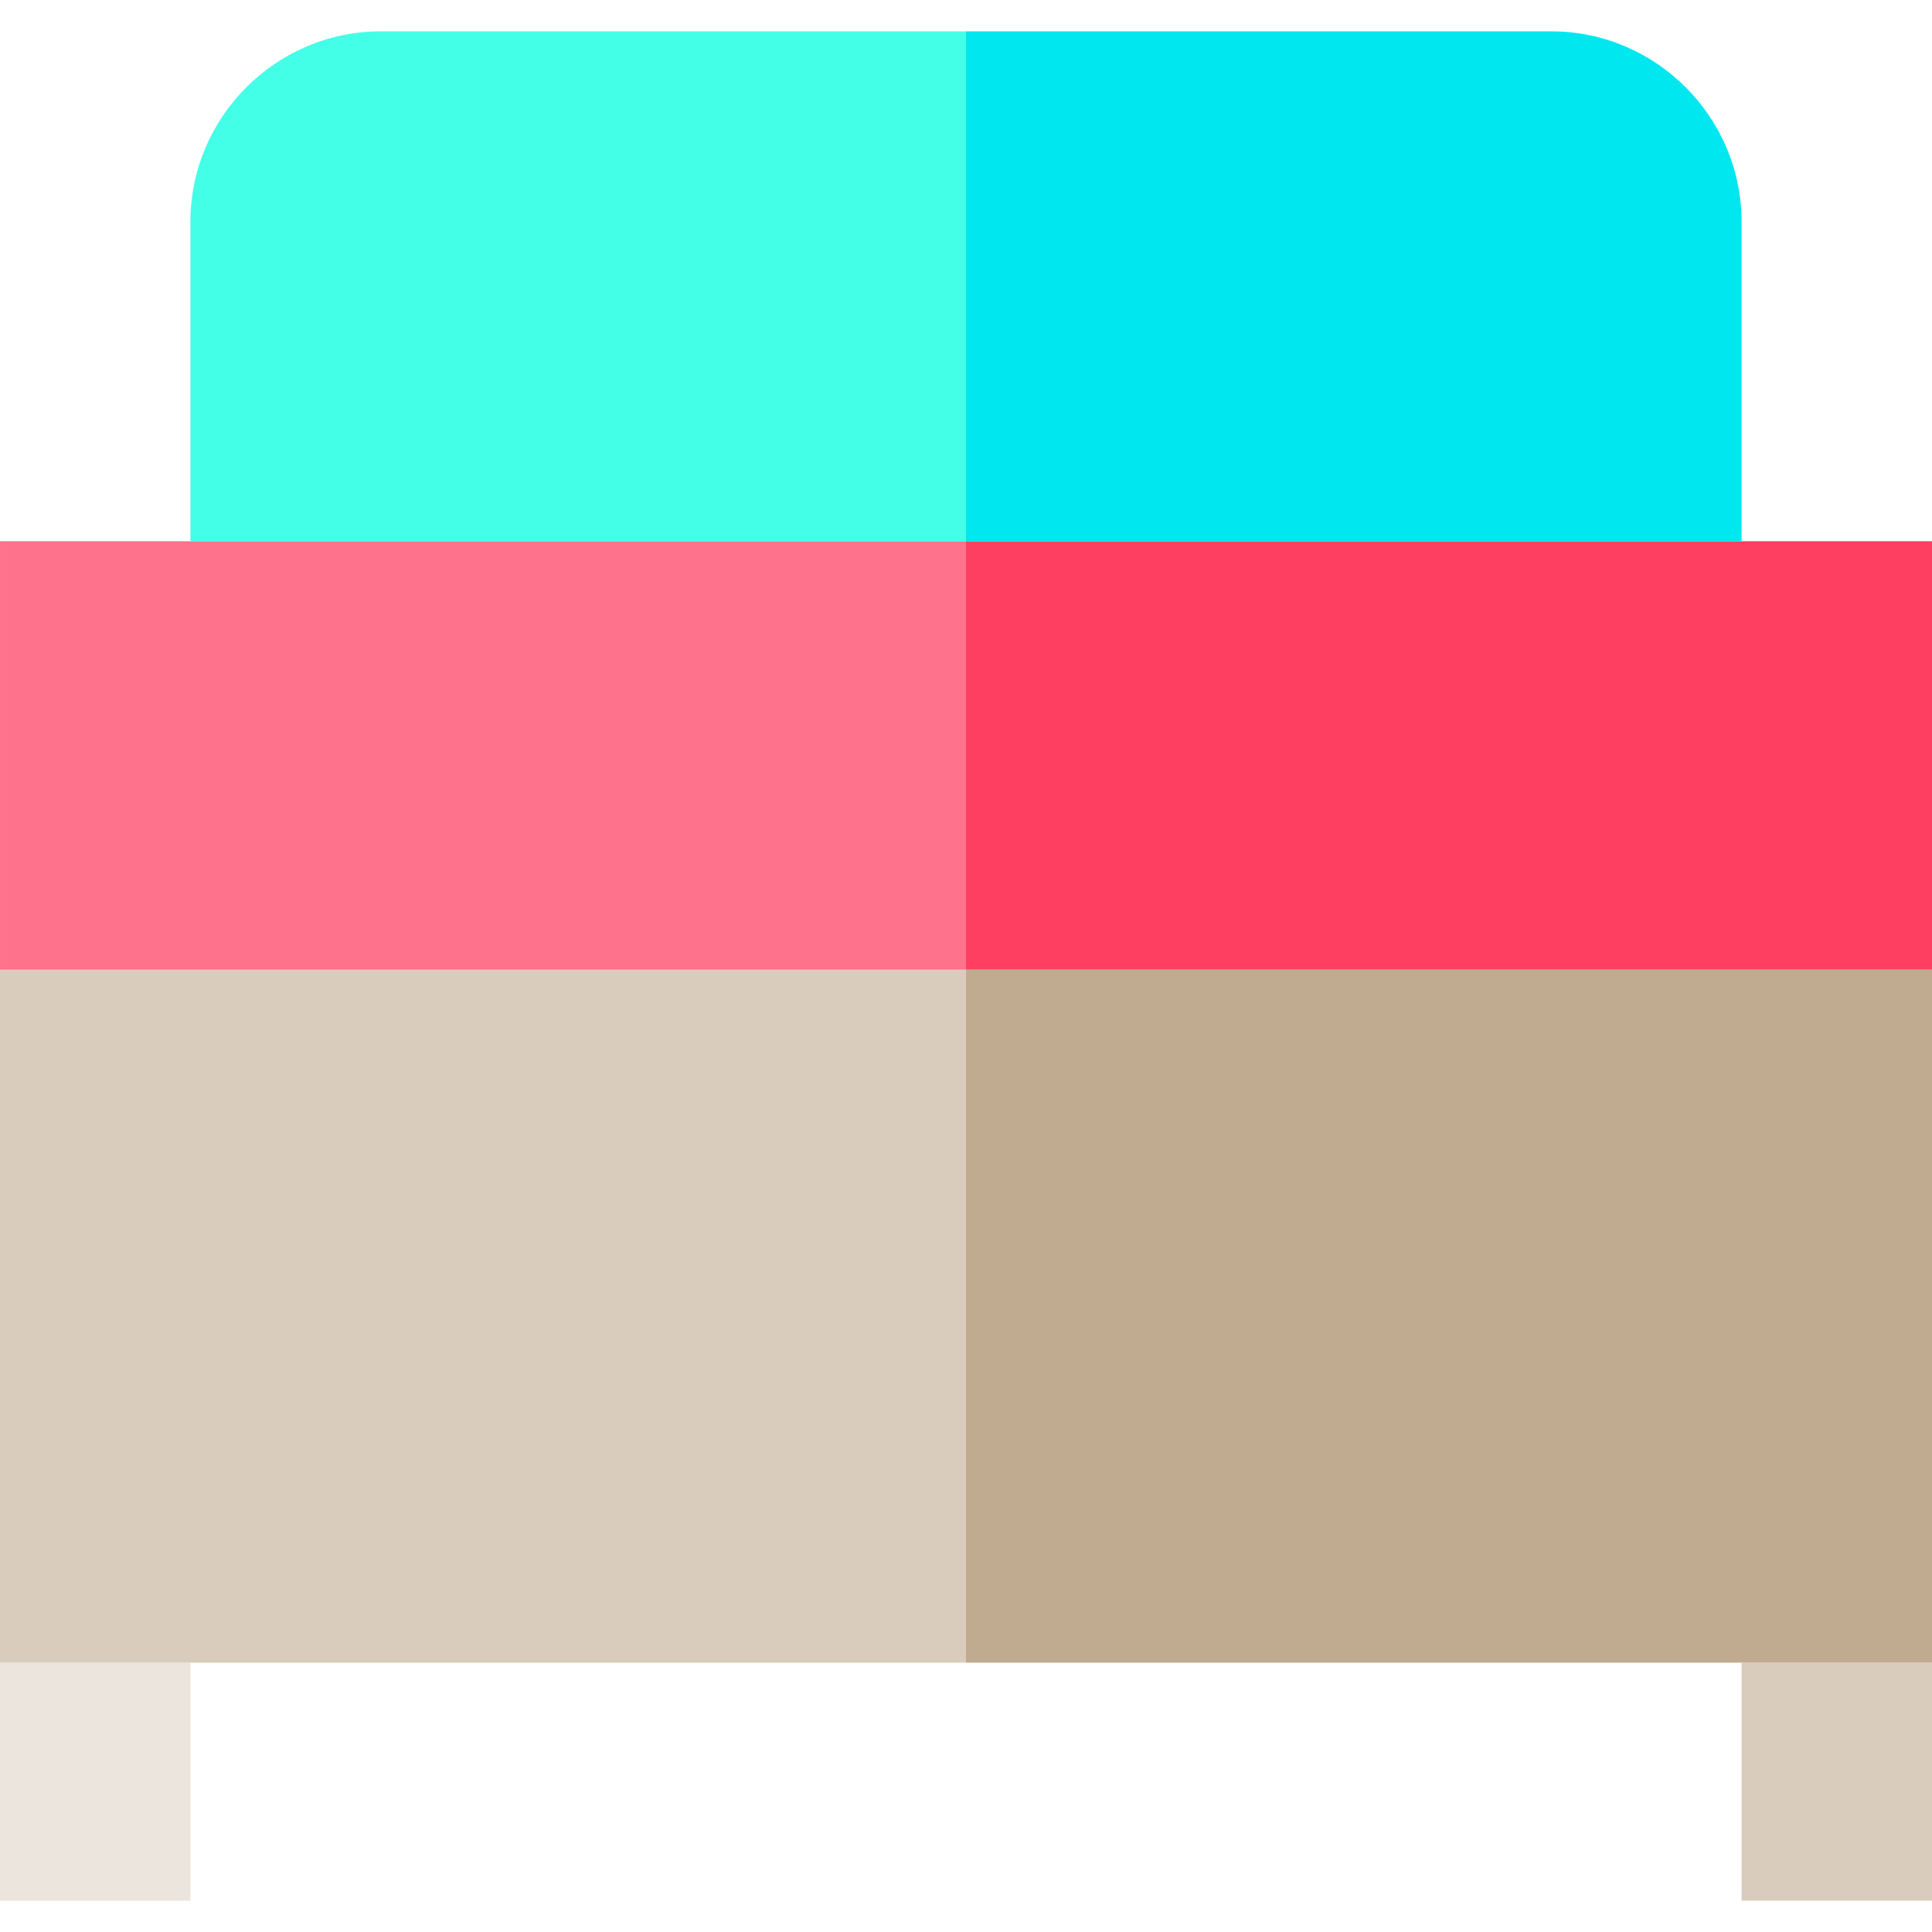 <?xml version="1.0" encoding="iso-8859-1"?>
<!-- Uploaded to: SVG Repo, www.svgrepo.com, Generator: SVG Repo Mixer Tools -->
<svg version="1.1" id="Layer_1" xmlns="http://www.w3.org/2000/svg" xmlns:xlink="http://www.w3.org/1999/xlink" 
	 viewBox="0 0 405.863 405.863" xml:space="preserve">
<g>
	<rect y="349.284" style="fill:#EBE5DD;" width="40" height="50"/>
	<rect x="365.863" y="349.284" style="fill:#D9CCBC;" width="40" height="50"/>
	<rect x="202.932" y="203.7" style="fill:#C0AB91;" width="202.93" height="145.58"/>
	<rect x="202.932" y="113.7" style="fill:#FF3F62;" width="202.93" height="90"/>
	<path style="fill:#00E7F0;" d="M365.862,113.7V46.58c0-22-18-40-40-40h-122.93V113.7H365.862z"/>
	<rect x="0.002" y="203.7" style="fill:#D9CCBC;" width="202.93" height="145.58"/>
	<rect x="0.002" y="113.7" style="fill:#FF728B;" width="202.93" height="90"/>
	<path style="fill:#44FFE8;" d="M202.932,6.58H80.002c-22,0-40,18-40,40v67.12h162.93V6.58z"/>
</g>
</svg>